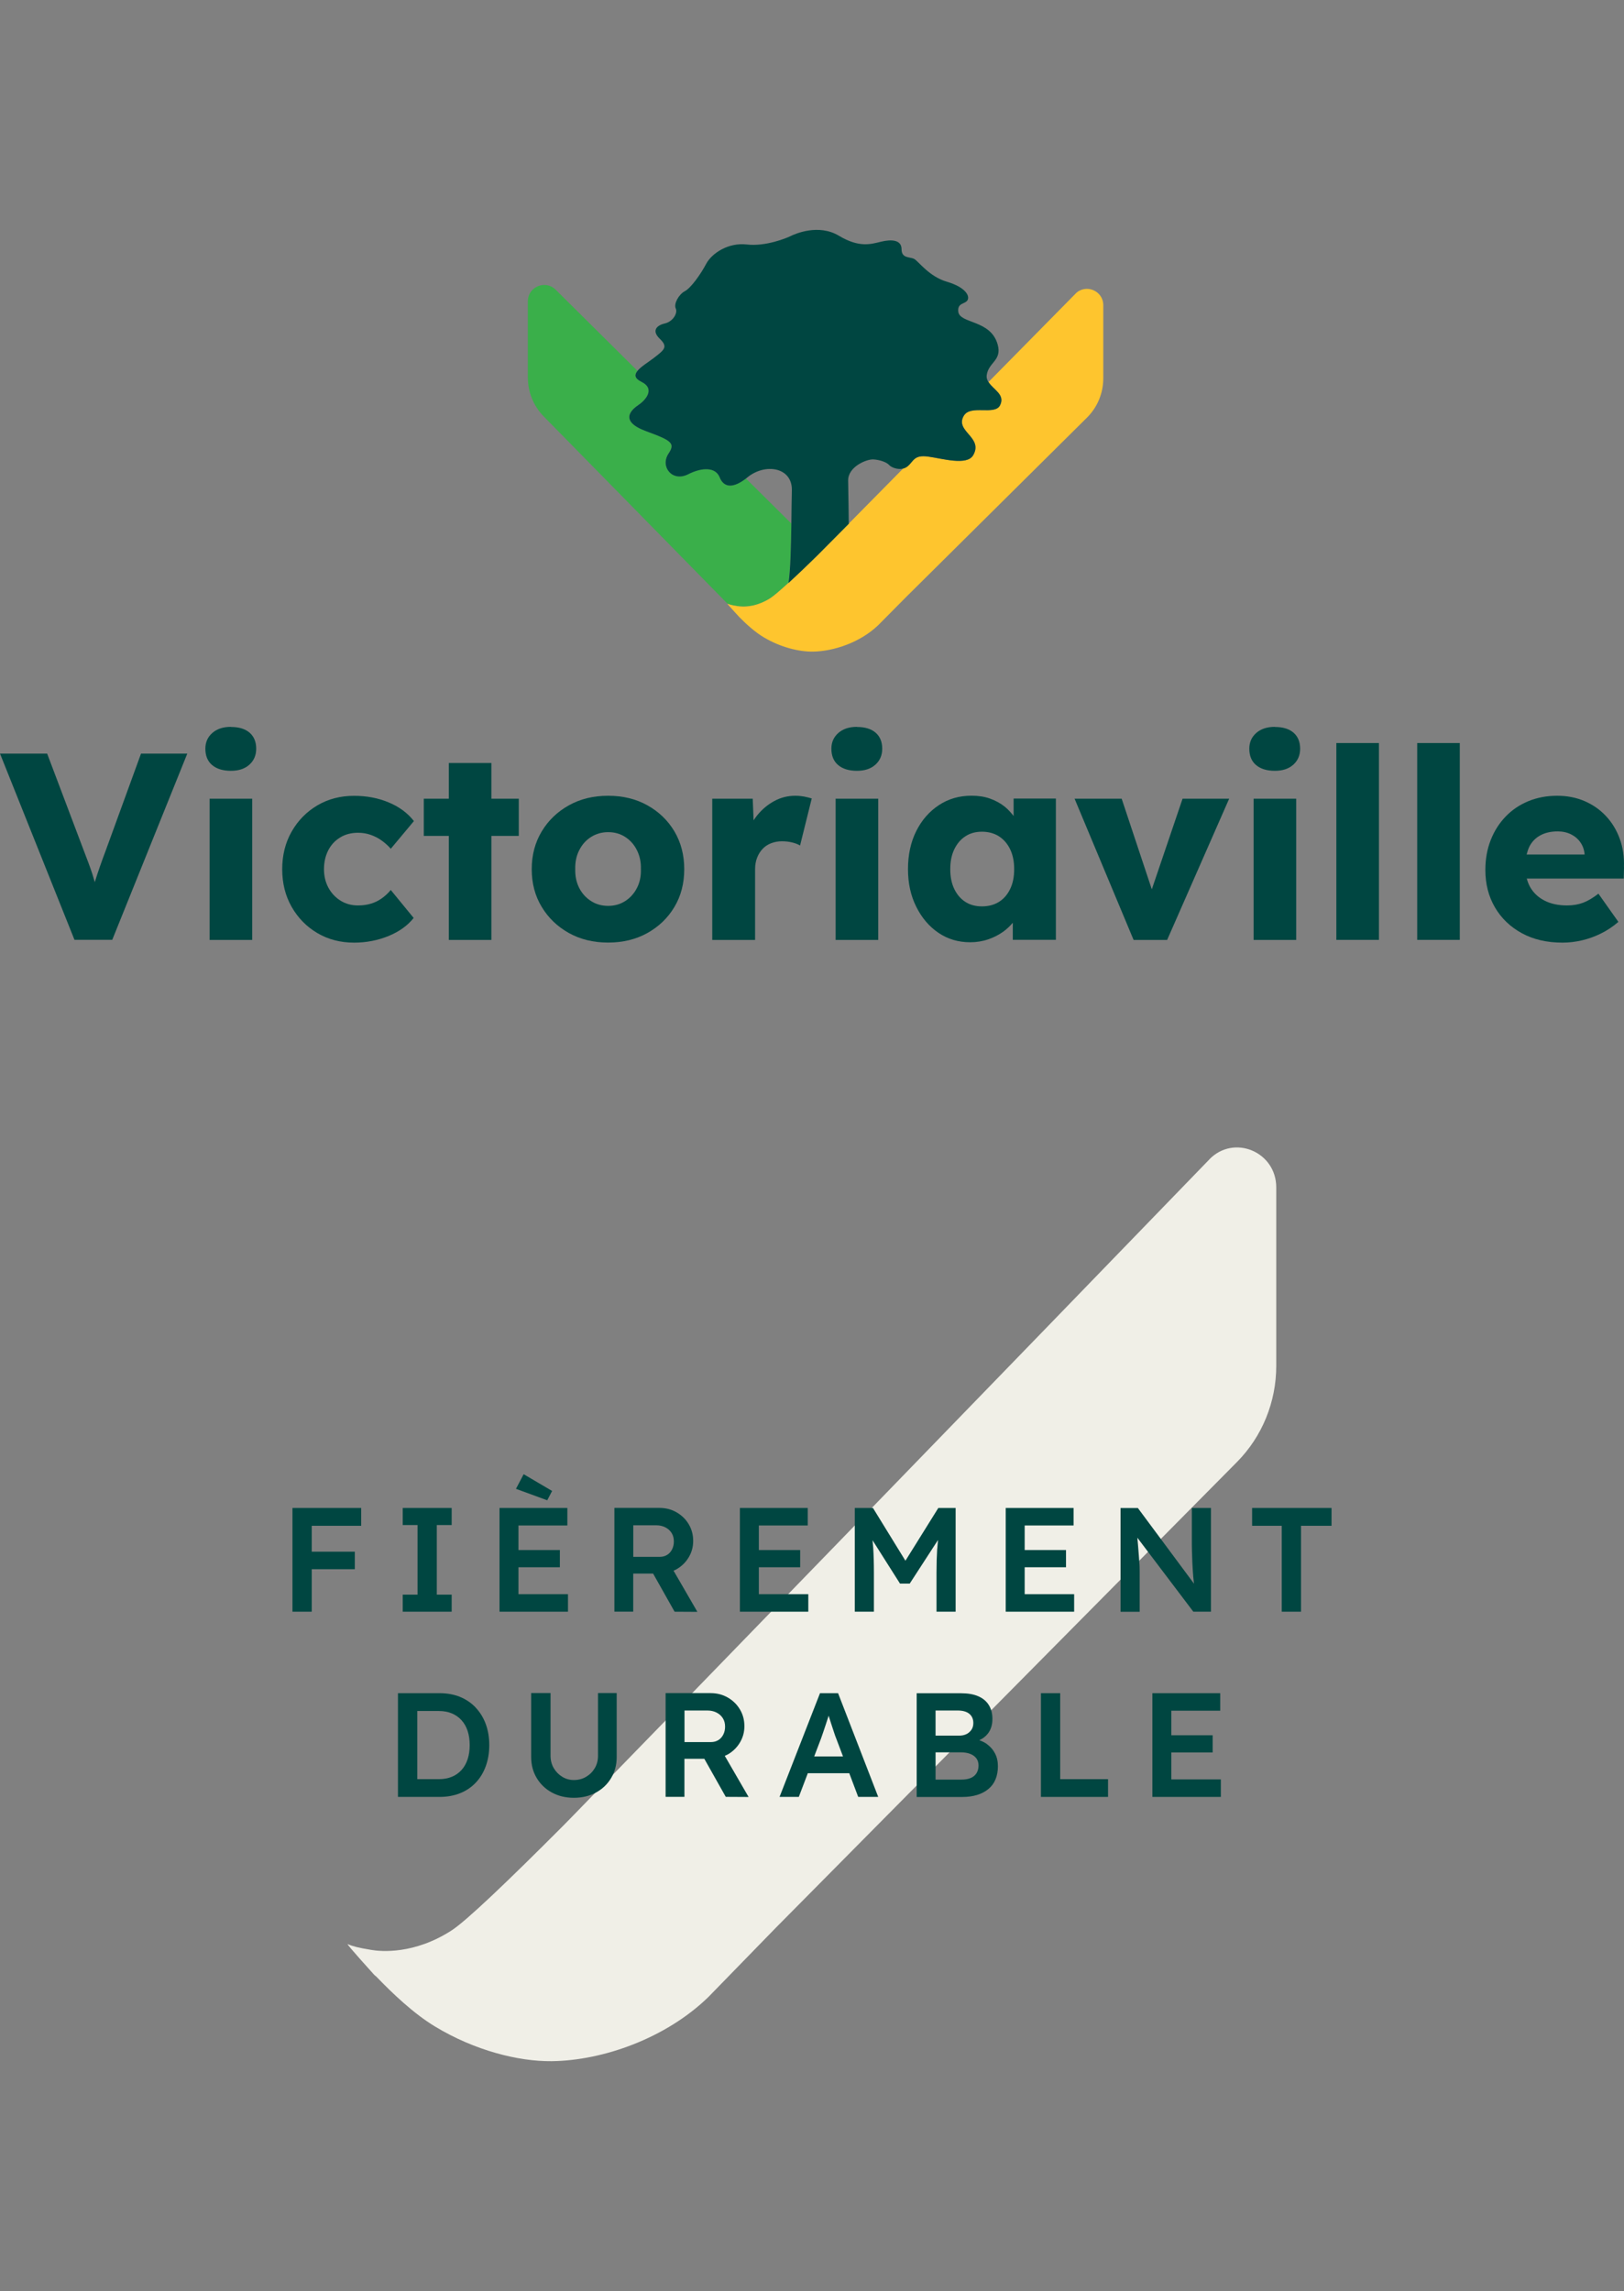 <?xml version="1.0" encoding="UTF-8"?>
<svg id="Calque_1" data-name="Calque 1" xmlns="http://www.w3.org/2000/svg" viewBox="0 0 259.7 366.4">
  <rect x="0" y="0" width="259.7" height="366.4" fill="#808080" stroke="none"/>
  <defs>
    <style>
      .cls-1 {
        fill: #004641;
      }

      .cls-1, .cls-2, .cls-3, .cls-4, .cls-5 {
        stroke-width: 0px;
      }

      .cls-2 {
        fill: none;
      }

      .cls-3 {
        fill: #fec52e;
      }

      .cls-4 {
        fill: #3aaf4a;
      }

      .cls-5 {
        fill: #f0efe7;
      }
    </style>
  </defs>
  <g>
    <g>
      <path class="cls-1" d="M17.02,135.72c-.43,1.13-.78,2.11-1.06,2.91-.28.81-.54,1.59-.77,2.34-.01.04-.02.08-.03.12-.12-.42-.24-.84-.37-1.25-.18-.57-.4-1.18-.64-1.83-.24-.65-.53-1.42-.87-2.3l-5.74-15.19H0l11.91,29.78h6.04l12-29.78h-7.4l-5.53,15.19Z"/>
      <path class="cls-1" d="M36.93,116.24c-1.25,0-2.24.33-2.98.98-.74.65-1.11,1.49-1.11,2.51,0,1.14.36,2.01,1.08,2.62.72.61,1.72.92,3,.92s2.23-.33,2.96-.98c.72-.65,1.09-1.5,1.09-2.55,0-1.11-.36-1.96-1.06-2.57-.71-.61-1.7-.91-2.98-.91Z"/>
      <rect class="cls-1" x="33.52" y="127.73" width="6.81" height="22.59"/>
      <path class="cls-1" d="M54.41,133.92c.82-.5,1.77-.74,2.85-.74.71,0,1.39.11,2.04.34.65.23,1.25.54,1.79.94.54.4,1.01.82,1.4,1.28l3.7-4.43c-.99-1.28-2.33-2.27-4.02-2.98-1.69-.71-3.54-1.06-5.55-1.06-2.18,0-4.14.51-5.87,1.53-1.73,1.02-3.1,2.42-4.11,4.19-1.01,1.77-1.51,3.78-1.51,6.02s.5,4.25,1.51,6.02c1.01,1.77,2.38,3.17,4.11,4.19,1.73,1.02,3.69,1.53,5.87,1.53,1.96,0,3.79-.36,5.51-1.06,1.72-.71,3.06-1.67,4.02-2.89l-3.66-4.47c-.45.54-.94.99-1.47,1.36-.53.37-1.1.65-1.72.83-.62.19-1.31.28-2.04.28-1.05,0-1.99-.25-2.81-.77-.82-.51-1.47-1.21-1.94-2.08-.47-.88-.7-1.86-.7-2.94,0-1.13.23-2.14.68-3.02.45-.88,1.09-1.57,1.91-2.06Z"/>
      <polygon class="cls-1" points="78.58 122.02 71.77 122.02 71.77 127.73 67.77 127.73 67.77 133.68 71.77 133.68 71.77 150.32 78.58 150.32 78.58 133.68 82.96 133.68 82.96 127.73 78.58 127.73 78.58 122.02"/>
      <path class="cls-1" d="M103.53,128.79c-1.83-1.02-3.92-1.53-6.28-1.53s-4.45.51-6.28,1.53c-1.83,1.02-3.28,2.41-4.34,4.17-1.06,1.76-1.6,3.77-1.6,6.04s.53,4.28,1.6,6.04c1.06,1.76,2.51,3.15,4.34,4.17,1.83,1.02,3.92,1.53,6.28,1.53s4.45-.51,6.28-1.53c1.83-1.02,3.27-2.41,4.32-4.17,1.05-1.76,1.57-3.77,1.57-6.04s-.53-4.28-1.57-6.04c-1.05-1.76-2.49-3.15-4.32-4.17ZM101.85,142.02c-.45.88-1.08,1.57-1.87,2.08-.79.51-1.7.77-2.72.77s-1.94-.25-2.74-.77c-.81-.51-1.44-1.21-1.89-2.08-.45-.88-.67-1.89-.64-3.02-.03-1.13.18-2.15.64-3.04.45-.89,1.08-1.6,1.89-2.11.81-.51,1.72-.77,2.74-.77s1.93.26,2.72.77c.79.51,1.42,1.21,1.87,2.11.45.89.67,1.91.64,3.04.03,1.14-.18,2.14-.64,3.02Z"/>
      <path class="cls-1" d="M127.17,127.26c-1.19,0-2.31.28-3.36.85-1.05.57-1.96,1.33-2.74,2.3-.2.25-.39.51-.56.78l-.14-3.46h-6.47v22.59h6.85v-11.32c0-.68.11-1.29.32-1.83.21-.54.5-1.01.87-1.4.37-.4.82-.7,1.36-.91.54-.21,1.12-.32,1.74-.32.57,0,1.11.06,1.64.19.52.13.94.29,1.26.49l1.87-7.53c-.37-.11-.77-.21-1.21-.3-.44-.08-.91-.13-1.43-.13Z"/>
      <rect class="cls-1" x="133.63" y="127.73" width="6.81" height="22.59"/>
      <path class="cls-1" d="M137.04,116.24c-1.25,0-2.24.33-2.98.98-.74.65-1.11,1.49-1.11,2.51,0,1.14.36,2.01,1.08,2.62.72.61,1.72.92,3,.92s2.23-.33,2.96-.98c.72-.65,1.09-1.5,1.09-2.55,0-1.11-.36-1.96-1.06-2.57-.71-.61-1.7-.91-2.98-.91Z"/>
      <path class="cls-1" d="M162.09,130.5c-.41-.54-.87-1.04-1.4-1.48-.68-.55-1.47-.98-2.36-1.3s-1.88-.47-2.96-.47c-1.96,0-3.7.5-5.23,1.51-1.53,1.01-2.74,2.39-3.62,4.15-.88,1.76-1.32,3.79-1.32,6.08s.44,4.25,1.32,6.02c.88,1.77,2.06,3.16,3.55,4.17s3.18,1.51,5.08,1.51c1.02,0,1.99-.16,2.89-.47.91-.31,1.73-.74,2.47-1.28.55-.4,1.02-.87,1.45-1.37v2.73h6.89v-22.59h-6.76v2.78ZM159.75,144.23c-.77.48-1.67.72-2.72.72s-1.91-.24-2.66-.72c-.75-.48-1.34-1.17-1.77-2.06-.43-.89-.64-1.95-.64-3.17s.21-2.28.64-3.17c.43-.89,1.01-1.59,1.77-2.08.75-.5,1.64-.74,2.66-.74s1.96.25,2.72.74c.77.5,1.36,1.19,1.79,2.08.43.89.64,1.95.64,3.17s-.21,2.28-.64,3.17c-.43.89-1.02,1.58-1.79,2.06Z"/>
      <polygon class="cls-1" points="184.19 142.23 179.37 127.73 171.84 127.73 181.28 150.32 186.64 150.32 196.56 127.73 189.11 127.73 184.19 142.23"/>
      <rect class="cls-1" x="200.47" y="127.73" width="6.81" height="22.59"/>
      <path class="cls-1" d="M203.87,116.24c-1.25,0-2.24.33-2.98.98-.74.65-1.11,1.49-1.11,2.51,0,1.14.36,2.01,1.08,2.62.72.61,1.72.92,3,.92s2.23-.33,2.96-.98c.72-.65,1.09-1.5,1.09-2.55,0-1.11-.36-1.96-1.06-2.57-.71-.61-1.7-.91-2.98-.91Z"/>
      <rect class="cls-1" x="213.7" y="118.83" width="6.81" height="31.48"/>
      <rect class="cls-1" x="226.63" y="118.83" width="6.81" height="31.48"/>
      <path class="cls-1" d="M259.69,138.66c.06-1.64-.17-3.16-.68-4.55-.51-1.39-1.25-2.6-2.21-3.62-.96-1.02-2.11-1.82-3.42-2.38s-2.77-.85-4.36-.85c-1.67,0-3.21.29-4.62.87-1.4.58-2.62,1.4-3.64,2.47-1.02,1.06-1.82,2.32-2.38,3.76-.57,1.45-.85,3.04-.85,4.77,0,2.24.51,4.23,1.53,5.98,1.02,1.74,2.45,3.12,4.3,4.13,1.84,1.01,4.01,1.51,6.51,1.51,1.02,0,2.05-.12,3.08-.36,1.04-.24,2.05-.6,3.04-1.09.99-.48,1.93-1.11,2.81-1.87l-3.19-4.51c-.88.68-1.69,1.16-2.45,1.45-.75.28-1.61.43-2.57.43-1.39,0-2.59-.25-3.59-.77-1.01-.51-1.77-1.23-2.3-2.15-.24-.43-.42-.89-.55-1.38h15.51l.04-1.83ZM244.5,135.53c.4-.84.98-1.47,1.77-1.91.78-.44,1.72-.66,2.83-.66.79,0,1.5.16,2.13.47.62.31,1.13.74,1.51,1.3.38.55.6,1.18.66,1.89v.04h-9.27c.1-.4.22-.79.38-1.13Z"/>
    </g>
    <g>
      <path class="cls-2" d="M130.69,88.83l.02-.02s-.01.01-.02.02c0,0,0,0,0,0Z"/>
      <g>
        <path class="cls-2" d="M130.69,88.83l.02-.02s-.01.01-.02.02c0,0,0,0,0,0Z"/>
        <path class="cls-2" d="M116.34,96.56c.09.04.17.07.27.1-.09-.03-.18-.06-.27-.1Z"/>
        <g>
          <path class="cls-2" d="M142.17,74.37c-.4-.45-1.5-.85-2.55-.9-1.05-.05-4.06,1.15-4.01,3.41.05,2.25.1,6.76.1,6.76,0,.04,0,.08,0,.13,2.36-2.39,5.37-5.44,8.72-8.84-.91.24-1.94-.2-2.26-.56Z"/>
          <path class="cls-2" d="M119.53,76.32c-.08.07-.17.13-.25.2l7.26,7.2c.03-2.04.04-3.95.08-5.29.1-3.76-4.28-4.42-7.09-2.11Z"/>
          <path class="cls-2" d="M117.34,96.83c.16.03.36.06.58.1,0,0,0,0,0,0,0,0,0,0,0,0-.23-.04-.42-.07-.58-.1Z"/>
          <path class="cls-4" d="M117.34,96.83c.16.03.36.06.58.1,0,0,0,0,0,0,0,0,0,0,.01,0,.41.07,1.4.16,2.69-.14.76-.19,1.63-.52,2.55-1.11.51-.32,1.54-1.2,2.91-2.45.32-1.99.41-5.95.46-9.51l-7.26-7.2c-2.05,1.59-3.53,1.49-4.21-.2-.65-1.64-2.77-1.64-5.04-.48-2.52,1.29-4.53-1.22-3.13-3.32,1.08-1.62.55-2.05-3.56-3.56-4.48-1.64-2.3-3.51-1.25-4.21s2.81-2.55.45-3.71c-1.11-.54-1.11-1.13-.61-1.74l-.05-.05-13.02-12.92c-1.65-1.63-4.45-.47-4.45,1.85v12.21c0,2.32.91,4.55,2.54,6.21l29.39,29.95h0c.09.04.17.07.27.1.19.06.4.12.73.18Z"/>
          <path class="cls-3" d="M171.97,46.99c-3.78,3.84-8.74,8.87-13.9,14.11.75,1.21,2.7,1.98,1.84,3.7-.85,1.7-4.73-.16-5.81,1.7-1.45,2.5,3.21,3.41,1.5,6.31-1,1.7-4.96.5-7.21.2s-2.25.7-3.26,1.55c-.21.18-.45.29-.7.36-3.34,3.39-6.36,6.45-8.72,8.84-2.13,2.16-5.01,5.05-5.01,5.05,0,0-.01.01-.02.02-1.74,1.71-3.32,3.22-4.61,4.4-1.37,1.25-2.4,2.13-2.91,2.45-.92.58-1.79.92-2.55,1.11-.16.04-.31.07-.46.1,0,0,0,0,0,0,0,0-.02,0-.03,0-1.05.19-1.84.1-2.2.04,0,0,0,0-.01,0,0,0,0,0,0,0-.23-.04-.42-.07-.58-.1-.33-.06-.55-.12-.73-.18-.09-.03-.18-.06-.27-.1-.13-.05,1.91,2.15,1.91,2.15,1.07,1.09,2.5,2.4,3.93,3.24,2.66,1.58,5.57,2.29,7.79,2.27,3.42-.04,7.62-1.5,10.45-4.2l4.51-4.55,28.89-28.66c1.68-1.66,2.62-3.93,2.62-6.29v-11.7c0-2.33-2.83-3.5-4.46-1.83Z"/>
          <path class="cls-1" d="M158.06,61.1c-.21-.34-.33-.72-.26-1.16.3-2,2.44-2.29,1.75-4.81-1.1-4.06-6.11-3.31-6.31-5.31-.15-1.45,1.15-1.15,1.5-1.85.35-.7-.4-2.05-3.31-2.91-2.91-.85-4.56-3.31-5.26-3.66s-2-.05-2-1.55-1.6-1.6-3.26-1.2c-1.65.4-3.51,1-6.76-.95-3.26-1.95-7.01-.3-7.71.05-.7.35-4.06,1.7-7.01,1.35-2.96-.35-5.61,1.4-6.51,3.11-.9,1.7-2.45,3.86-3.41,4.36-.95.5-1.8,2-1.45,2.76.35.75-.45,2.1-1.75,2.4s-2.15,1.15-.8,2.45c1.35,1.3.75,1.75-.95,3.06-.9.69-2.07,1.39-2.62,2.07-.49.61-.5,1.19.61,1.74,2.35,1.15.6,3.01-.45,3.71s-3.23,2.57,1.25,4.21c4.11,1.5,4.64,1.94,3.56,3.56-1.4,2.1.6,4.61,3.13,3.32,2.27-1.15,4.39-1.15,5.04.48.67,1.69,2.16,1.78,4.21.2.08-.06.16-.13.25-.2,2.81-2.3,7.19-1.64,7.09,2.11-.04,1.34-.05,3.25-.08,5.29-.05,3.56-.14,7.52-.46,9.51,1.29-1.18,2.87-2.69,4.61-4.4,0,0,2.89-2.91,5.03-5.07,0-.04,0-.09,0-.13,0,0-.05-4.51-.1-6.76-.05-2.25,2.96-3.46,4.01-3.41,1.05.05,2.15.45,2.55.9.32.36,1.35.8,2.26.56.25-.07.48-.18.7-.36,1-.85,1-1.85,3.26-1.55s6.21,1.5,7.21-.2c1.7-2.91-2.96-3.81-1.5-6.31,1.08-1.87,4.96,0,5.81-1.7.86-1.72-1.09-2.49-1.84-3.7Z"/>
        </g>
      </g>
    </g>
  </g>
  <g>
    <path class="cls-5" d="M193.41,185.4c-29.28,30.28-92.51,95.5-102.23,105.44-.56.57-.97.99-1.19,1.21-8.59,8.62-15.39,15.13-17.76,16.66-5.98,3.87-11.29,3.39-12.83,3.13-2.2-.36-2.95-.58-3.8-.92-.31-.12,4.26,4.92,4.26,4.92l.35.3c2.56,2.66,5.94,5.88,9.36,7.95,6.37,3.85,13.35,5.6,18.67,5.54,8.19-.1,18.25-3.66,25.04-10.26l10.81-11.1,73.72-74.46c4.02-4.06,6.28-9.59,6.28-15.36v-28.56c0-5.7-6.77-8.53-10.7-4.48Z"/>
    <g>
      <polygon class="cls-1" points="48.19 241.16 46.77 241.16 46.77 257.75 49.85 257.75 49.85 250.95 56.74 250.95 56.74 248.15 49.85 248.15 49.85 244.01 57.76 244.01 57.76 241.16 49.85 241.16 48.19 241.16"/>
      <polygon class="cls-1" points="72.23 255.02 69.85 255.02 69.85 243.89 72.23 243.89 72.23 241.16 64.4 241.16 64.4 243.89 66.77 243.89 66.77 255.02 64.4 255.02 64.4 257.75 72.23 257.75 72.23 255.02"/>
      <polygon class="cls-1" points="90.83 254.95 82.91 254.95 82.91 250.64 89.53 250.64 89.53 247.89 82.91 247.89 82.91 243.96 90.73 243.96 90.73 241.16 79.88 241.16 79.88 257.75 90.83 257.75 90.83 254.95"/>
      <polygon class="cls-1" points="88.29 238.44 83.74 235.76 82.51 238.1 87.51 239.93 88.29 238.44"/>
      <path class="cls-1" d="M107.87,257.75l3.65.02-3.81-6.58c.16-.07.32-.14.48-.23.81-.47,1.46-1.1,1.94-1.9.48-.8.72-1.67.72-2.62,0-1-.24-1.89-.72-2.69-.48-.8-1.13-1.43-1.95-1.9s-1.73-.7-2.73-.7h-7.2v16.59h3.01v-6.09h3.18l3.43,6.09ZM101.26,243.93h3.67c.55,0,1.04.11,1.47.33.43.22.76.52,1,.9.24.38.36.83.36,1.35,0,.46-.09.88-.28,1.26s-.45.68-.79.89c-.34.21-.74.32-1.2.32h-4.22v-5.05Z"/>
      <polygon class="cls-1" points="129.26 254.95 121.35 254.95 121.35 250.64 127.96 250.64 127.96 247.89 121.35 247.89 121.35 243.96 129.17 243.96 129.17 241.16 118.32 241.16 118.32 257.75 129.26 257.75 129.26 254.95"/>
      <path class="cls-1" d="M149.87,247.68c-.07,1.14-.11,2.42-.11,3.84v6.23h3.06v-16.59h-2.77l-5.26,8.44-5.19-8.44h-2.91v16.59h3.06v-6.23c0-1.53-.04-2.86-.11-3.97-.03-.42-.07-.83-.11-1.23l4.39,6.93h1.56l4.52-6.97c-.05.47-.09.93-.12,1.4Z"/>
      <polygon class="cls-1" points="171.77 254.95 163.86 254.95 163.86 250.64 170.47 250.64 170.47 247.89 163.86 247.89 163.86 243.96 171.68 243.96 171.68 241.16 160.83 241.16 160.83 257.75 171.77 257.75 171.77 254.95"/>
      <path class="cls-1" d="M182.19,249.81c-.02-.3-.05-.68-.08-1.13-.03-.45-.07-.99-.13-1.61-.03-.34-.07-.73-.1-1.15l8.95,11.83h2.82v-16.59h-3.06v4.98c0,.68,0,1.32.02,1.93.02.61.04,1.19.06,1.74.02.55.06,1.08.09,1.59s.08.99.13,1.46c.01.14.03.27.05.41l-8.98-12.1h-2.77v16.59h3.06v-6.42c0-.22,0-.45-.01-.7,0-.24-.02-.52-.05-.82Z"/>
      <polygon class="cls-1" points="200.23 241.16 200.23 244.01 204.97 244.01 204.97 257.75 208.05 257.75 208.05 244.01 212.93 244.01 212.93 241.16 200.23 241.16"/>
      <path class="cls-1" d="M76.07,273.08c-.7-.74-1.54-1.31-2.51-1.71-.97-.39-2.06-.59-3.26-.59h-6.66v16.59h6.66c1.2,0,2.29-.2,3.27-.59.98-.39,1.82-.96,2.51-1.69.69-.73,1.23-1.61,1.6-2.63.37-1.02.56-2.14.56-3.38s-.19-2.35-.56-3.36c-.37-1.01-.91-1.89-1.61-2.63ZM74.78,281.34c-.22.67-.54,1.24-.97,1.72-.43.47-.94.84-1.55,1.09-.61.25-1.3.38-2.07.38h-3.46v-10.9h3.46c.77,0,1.46.13,2.06.38.6.25,1.12.62,1.55,1.09s.76,1.05.98,1.72c.22.67.33,1.43.33,2.26s-.11,1.59-.33,2.26Z"/>
      <path class="cls-1" d="M95.63,280.78c0,.74-.17,1.4-.51,1.98-.34.58-.8,1.04-1.39,1.39-.58.35-1.24.52-1.97.52-.66,0-1.28-.17-1.85-.52-.57-.35-1.02-.81-1.36-1.39-.34-.58-.51-1.24-.51-1.98v-10.02h-3.1v10.24c0,1.25.3,2.37.89,3.35.59.99,1.4,1.76,2.43,2.32,1.03.56,2.2.84,3.51.84s2.5-.28,3.53-.84c1.03-.56,1.84-1.33,2.43-2.32.59-.99.89-2.1.89-3.35v-10.24h-2.99v10.02Z"/>
      <path class="cls-1" d="M116.38,280.58c.81-.47,1.46-1.1,1.94-1.9.48-.8.72-1.67.72-2.62,0-1-.24-1.89-.72-2.69-.48-.8-1.13-1.43-1.95-1.9s-1.73-.7-2.73-.7h-7.2v16.59h3.01v-6.09h3.18l3.43,6.09,3.65.02-3.81-6.58c.16-.07.32-.14.48-.23ZM109.45,273.55h3.67c.55,0,1.04.11,1.47.33.43.22.76.52,1,.9.24.38.36.83.36,1.35,0,.46-.09.88-.28,1.26s-.45.68-.79.89c-.34.21-.74.32-1.2.32h-4.22v-5.05Z"/>
      <path class="cls-1" d="M131.13,270.78l-6.47,16.59h3.08l1.44-3.79h6.63l1.43,3.79h3.2l-6.42-16.59h-2.89ZM130.2,280.9l1.1-2.89c.11-.32.23-.67.37-1.07.13-.39.27-.81.41-1.23s.28-.84.4-1.23c.01-.04.02-.07.03-.1.12.41.26.85.42,1.32.16.48.3.93.44,1.34.13.41.24.71.32.9l1.12,2.96h-4.61Z"/>
      <path class="cls-1" d="M157.83,278.92c-.36-.26-.78-.46-1.23-.62.56-.25,1.02-.6,1.37-1.05.49-.63.73-1.41.73-2.32s-.19-1.64-.58-2.26c-.39-.62-.96-1.09-1.71-1.41-.75-.32-1.67-.47-2.76-.47h-7.06v16.59h7.3c.87,0,1.65-.11,2.35-.32.69-.21,1.29-.52,1.8-.94.51-.41.89-.92,1.15-1.54.26-.62.39-1.33.39-2.13,0-.76-.15-1.43-.46-2.03s-.74-1.09-1.29-1.49ZM149.61,273.55h3.53c.82,0,1.45.18,1.87.53.43.36.64.85.64,1.48,0,.39-.09.74-.28,1.04-.19.3-.45.54-.79.71-.34.17-.74.26-1.2.26h-3.77v-4.03ZM156.16,283.57c-.21.34-.52.6-.92.77-.4.17-.9.26-1.48.26h-4.15v-4.36h4.03c.58,0,1.09.08,1.52.25.43.17.75.41.98.72s.34.7.34,1.14c0,.47-.11.88-.32,1.22Z"/>
      <polygon class="cls-1" points="169.54 270.78 166.46 270.78 166.46 287.37 177.19 287.37 177.19 284.53 169.54 284.53 169.54 270.78"/>
      <polygon class="cls-1" points="187.31 280.26 193.92 280.26 193.92 277.51 187.31 277.51 187.31 273.58 195.13 273.58 195.13 270.78 184.28 270.78 184.28 287.37 195.23 287.37 195.23 284.57 187.31 284.57 187.31 280.26"/>
    </g>
  </g>
</svg>